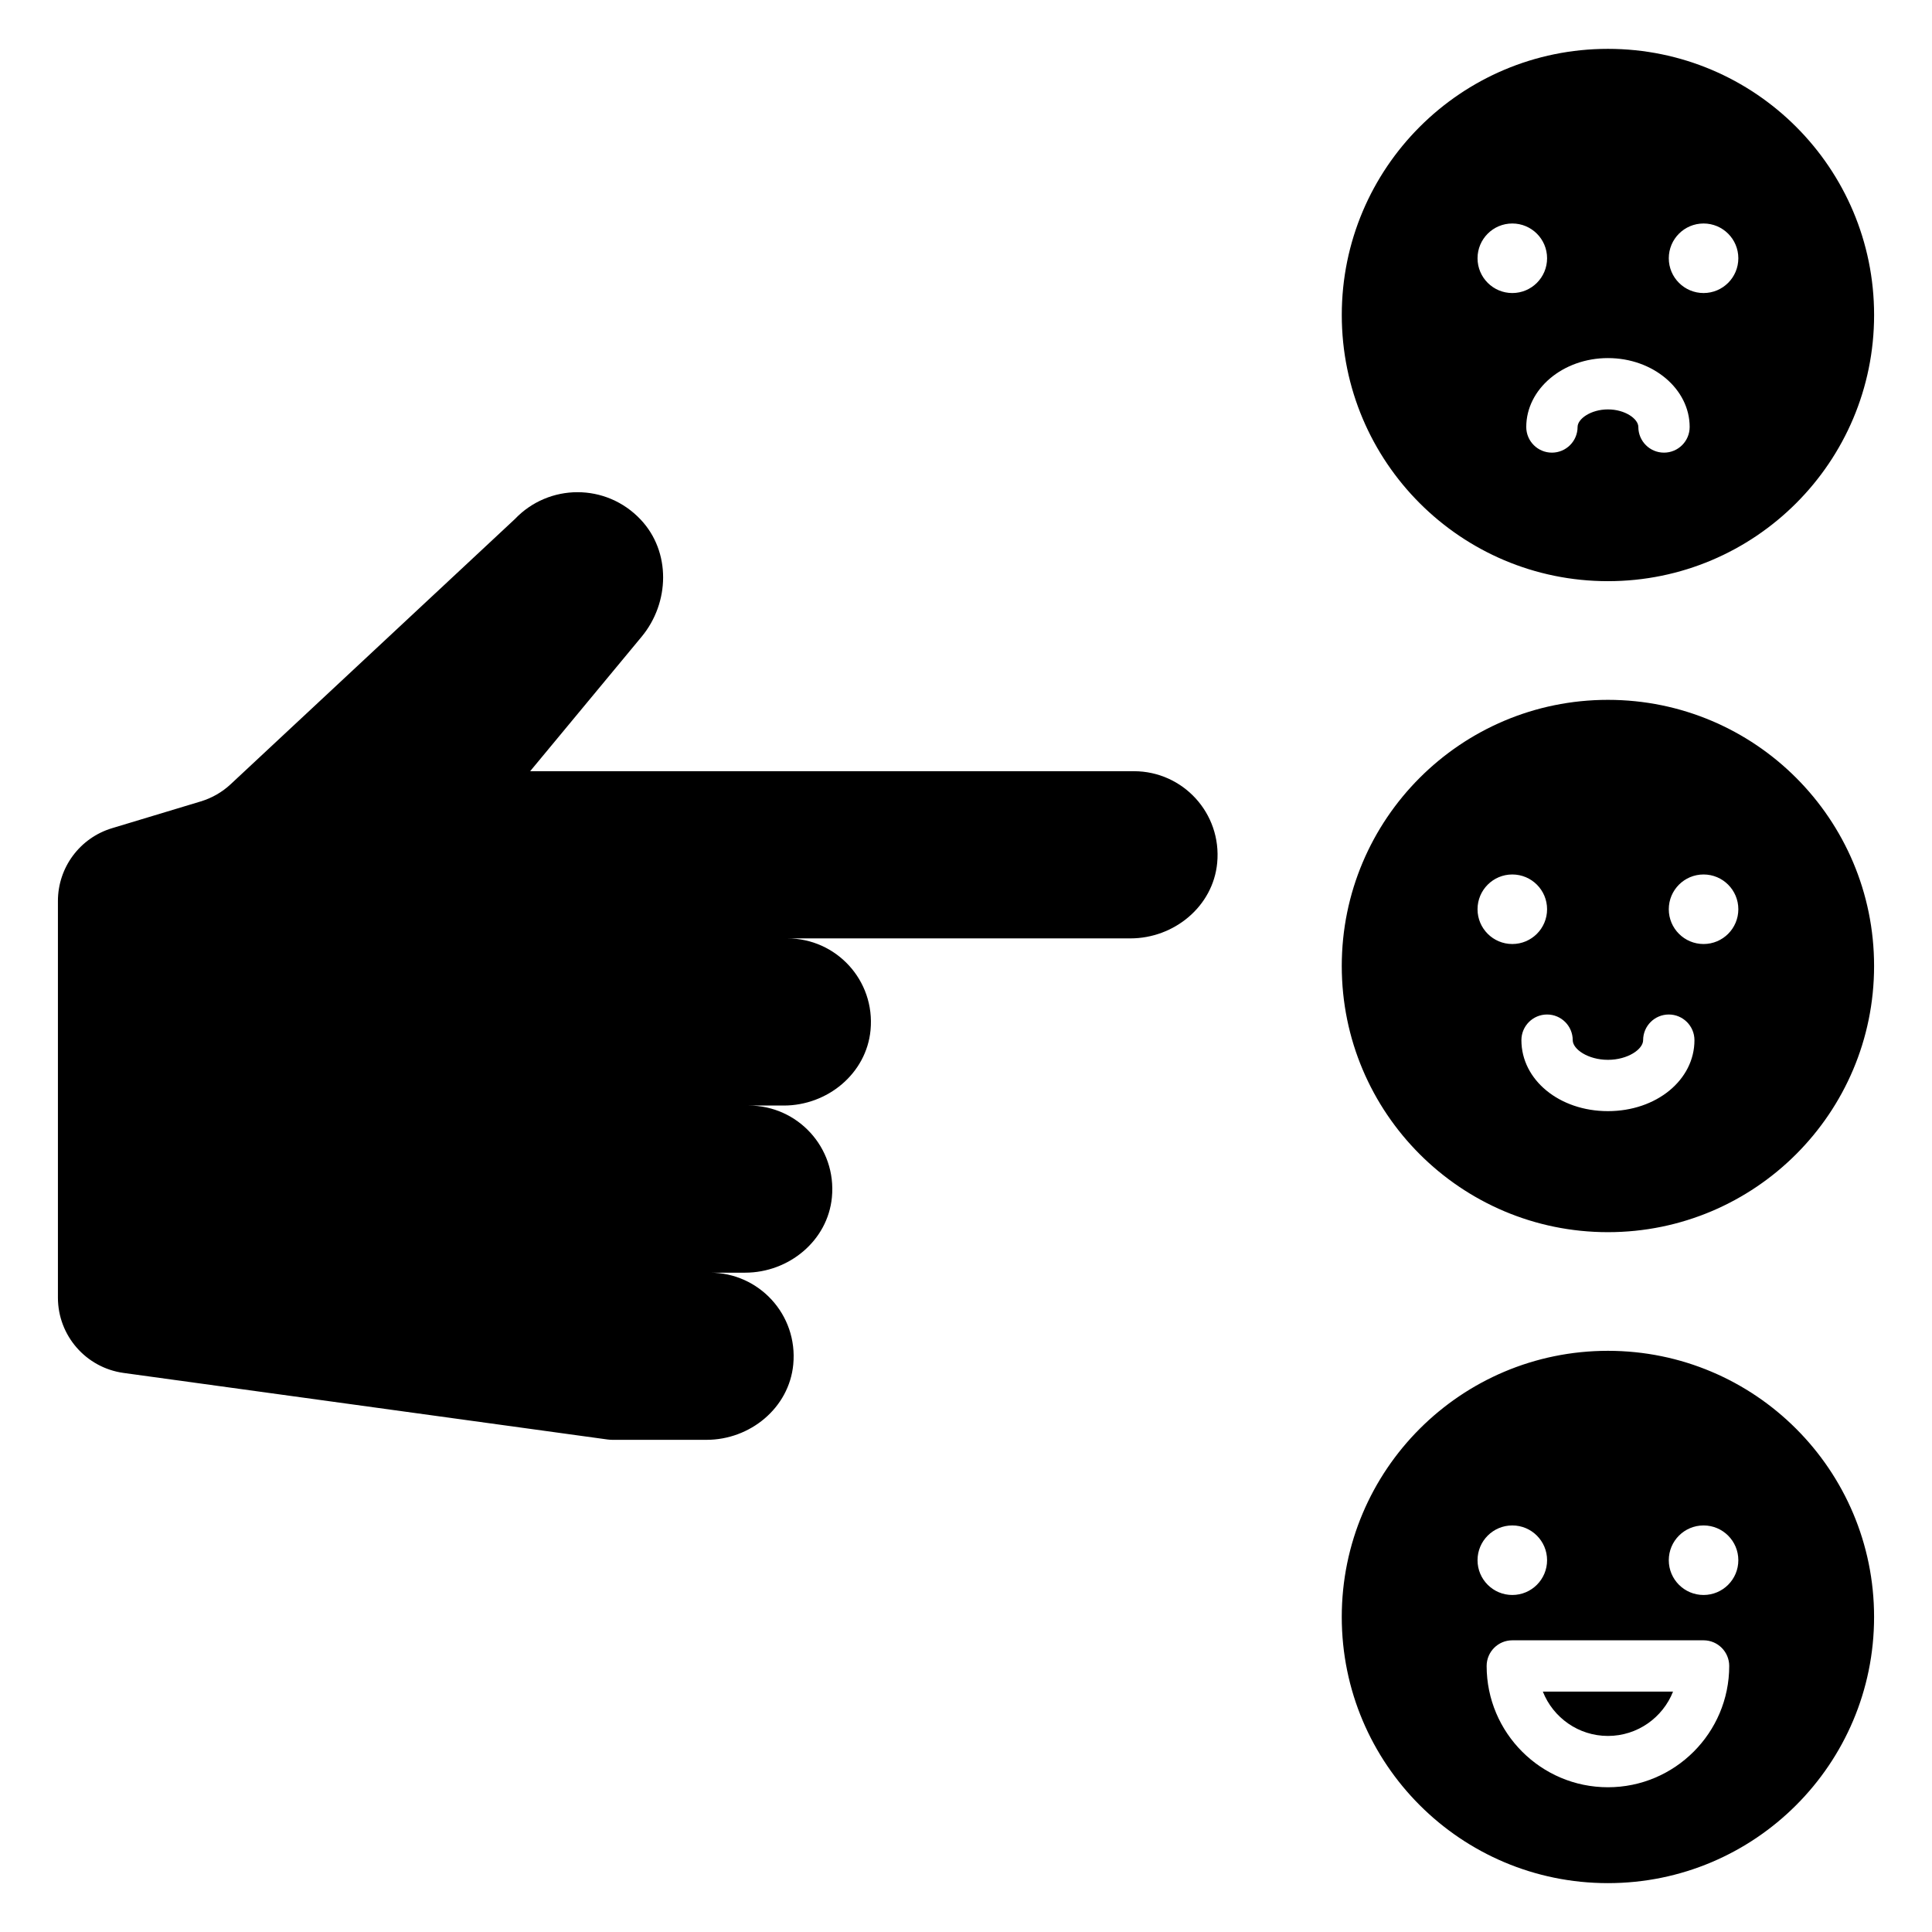 <?xml version="1.0" encoding="UTF-8"?>
<!-- Uploaded to: SVG Repo, www.svgrepo.com, Generator: SVG Repo Mixer Tools -->
<svg fill="#000000" width="800px" height="800px" version="1.1" viewBox="144 144 512 512" xmlns="http://www.w3.org/2000/svg">
 <path d="m552.87 592.3h34.5c-2.715 6.867-9.426 11.742-17.25 11.742-7.824 0-14.535-4.875-17.25-11.742zm87.781-19.785c0 38.953-31.578 70.535-70.535 70.535-38.953 0-70.535-31.578-70.535-70.535 0-38.953 31.578-70.535 70.535-70.535 38.957 0 70.535 31.578 70.535 70.535zm-105.09-15.043c0 5.09 4.125 9.215 9.215 9.215s9.215-4.125 9.215-9.215-4.125-9.215-9.215-9.215-9.215 4.125-9.215 9.215zm66.699 28.027c0-3.754-3.047-6.801-6.801-6.801h-50.684c-3.754 0-6.801 3.047-6.801 6.801 0 17.727 14.414 32.141 32.141 32.141 17.73 0.004 32.145-14.414 32.145-32.141zm2.414-28.027c0-5.09-4.125-9.215-9.215-9.215-5.09 0-9.215 4.125-9.215 9.215s4.125 9.215 9.215 9.215c5.09 0 9.215-4.125 9.215-9.215zm-105.09-329.99c0-38.953 31.578-70.535 70.535-70.535 38.953 0 70.535 31.578 70.535 70.535 0 38.953-31.578 70.535-70.535 70.535-38.957 0-70.535-31.578-70.535-70.535zm86.66-15.039c0 5.09 4.125 9.215 9.215 9.215 5.09 0 9.215-4.125 9.215-9.215s-4.125-9.215-9.215-9.215c-5.09 0-9.215 4.125-9.215 9.215zm-37.773 44.711c0 3.758 3.047 6.801 6.801 6.801 3.754 0 6.801-3.047 6.801-6.801 0-2.152 3.519-4.656 8.051-4.656s8.051 2.5 8.051 4.656c0 3.758 3.047 6.801 6.801 6.801 3.754 0 6.801-3.047 6.801-6.801 0-10.066-9.711-18.258-21.648-18.258-11.945 0-21.656 8.191-21.656 18.258zm-12.91-44.711c0 5.09 4.125 9.215 9.215 9.215s9.215-4.125 9.215-9.215-4.125-9.215-9.215-9.215-9.215 4.125-9.215 9.215zm105.09 187.56c0 38.953-31.578 70.535-70.535 70.535-38.953 0-70.535-31.578-70.535-70.535 0-38.953 31.578-70.535 70.535-70.535 38.957 0 70.535 31.578 70.535 70.535zm-95.875-5.828c5.09 0 9.215-4.125 9.215-9.215 0-5.09-4.125-9.215-9.215-9.215s-9.215 4.125-9.215 9.215c0 5.09 4.125 9.215 9.215 9.215zm48.27 25.48c0-3.754-3.047-6.801-6.801-6.801s-6.801 3.047-6.801 6.801c0 2.41-4.074 5.211-9.328 5.211-5.254 0-9.328-2.801-9.328-5.211 0-3.754-3.047-6.801-6.801-6.801-3.754 0-6.801 3.047-6.801 6.801 0 10.547 10.07 18.809 22.926 18.809 12.863 0 22.934-8.262 22.934-18.809zm11.629-34.695c0-5.09-4.125-9.215-9.215-9.215-5.09 0-9.215 4.125-9.215 9.215 0 5.09 4.125 9.215 9.215 9.215 5.09 0 9.215-4.125 9.215-9.215zm-160.16-36.582h-160.02l29.539-35.637c7.481-9.023 7.797-22.504-0.242-31.035-9.195-9.762-24.383-9.57-33.344-0.148l-75.32 70.27c-2.258 2.106-4.969 3.664-7.922 4.555l-23.531 7.102c-8.508 2.566-14.328 10.406-14.328 19.293v105.1c0 10.07 7.434 18.594 17.406 19.965l128.21 17.633c0.457 0.062 0.914 0.094 1.371 0.094h24.895c11.566 0 21.895-8.457 22.992-19.973 1.258-13.211-9.094-24.324-22.043-24.324h9.285c11.57 0 21.898-8.457 23-19.973 1.258-13.211-9.094-24.32-22.043-24.32h9.285c11.57 0 21.898-8.457 22.996-19.977 1.258-13.211-9.094-24.32-22.043-24.32h90.906c11.57 0 21.898-8.457 23-19.973 1.254-13.215-9.102-24.332-22.051-24.332z"/>
</svg>